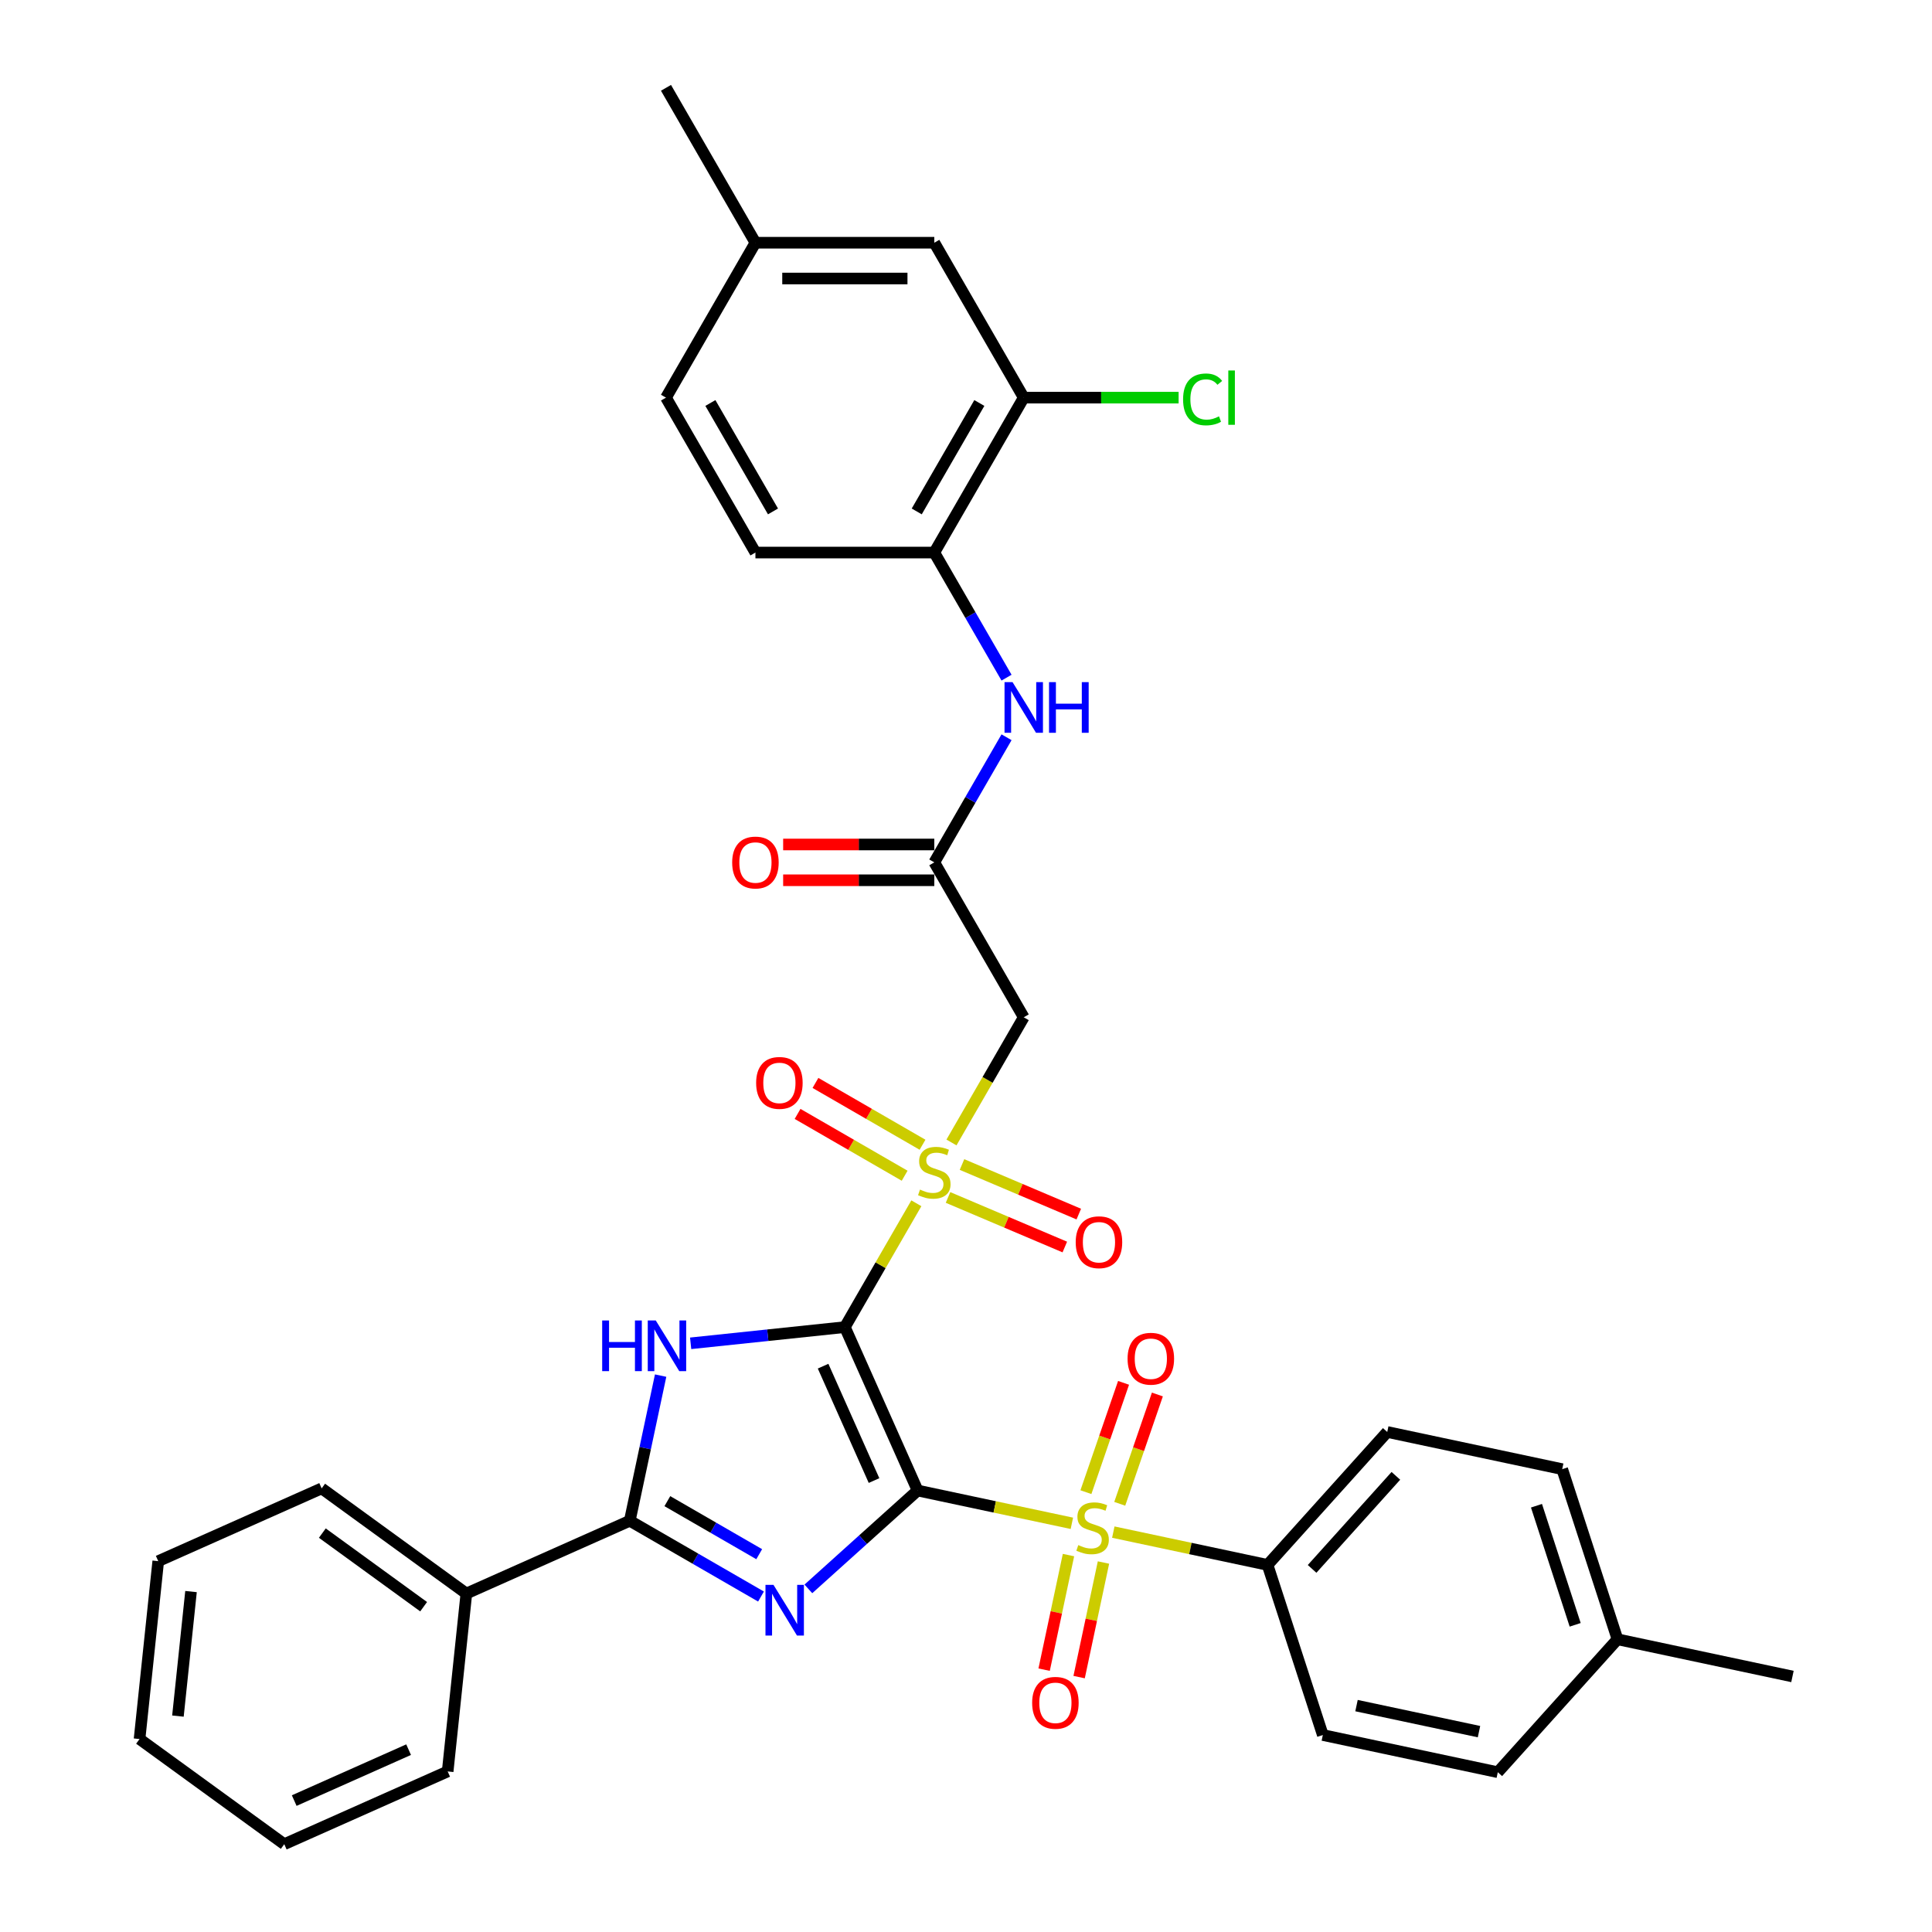<?xml version='1.0' encoding='iso-8859-1'?>
<svg version='1.1' baseProfile='full'
              xmlns='http://www.w3.org/2000/svg'
                      xmlns:rdkit='http://www.rdkit.org/xml'
                      xmlns:xlink='http://www.w3.org/1999/xlink'
                  xml:space='preserve'
width='1000px' height='1000px' viewBox='0 0 1000 1000'>
<!-- END OF HEADER -->
<rect style='opacity:1.0;fill:#FFFFFF;stroke:none' width='1000' height='1000' x='0' y='0'> </rect>
<path class='bond-0' d='M 474.959,771.491 L 437.301,686.91' style='fill:none;fill-rule:evenodd;stroke:#000000;stroke-width:6px;stroke-linecap:butt;stroke-linejoin:miter;stroke-opacity:1' />
<path class='bond-0' d='M 452.394,766.336 L 426.033,707.128' style='fill:none;fill-rule:evenodd;stroke:#000000;stroke-width:6px;stroke-linecap:butt;stroke-linejoin:miter;stroke-opacity:1' />
<path class='bond-1' d='M 474.959,771.491 L 446.685,796.948' style='fill:none;fill-rule:evenodd;stroke:#000000;stroke-width:6px;stroke-linecap:butt;stroke-linejoin:miter;stroke-opacity:1' />
<path class='bond-1' d='M 446.685,796.948 L 418.412,822.406' style='fill:none;fill-rule:evenodd;stroke:#0000FF;stroke-width:6px;stroke-linecap:butt;stroke-linejoin:miter;stroke-opacity:1' />
<path class='bond-2' d='M 474.959,771.491 L 514.879,779.977' style='fill:none;fill-rule:evenodd;stroke:#000000;stroke-width:6px;stroke-linecap:butt;stroke-linejoin:miter;stroke-opacity:1' />
<path class='bond-2' d='M 514.879,779.977 L 554.8,788.462' style='fill:none;fill-rule:evenodd;stroke:#CCCC00;stroke-width:6px;stroke-linecap:butt;stroke-linejoin:miter;stroke-opacity:1' />
<path class='bond-3' d='M 437.301,686.91 L 455.802,654.864' style='fill:none;fill-rule:evenodd;stroke:#000000;stroke-width:6px;stroke-linecap:butt;stroke-linejoin:miter;stroke-opacity:1' />
<path class='bond-3' d='M 455.802,654.864 L 474.303,622.819' style='fill:none;fill-rule:evenodd;stroke:#CCCC00;stroke-width:6px;stroke-linecap:butt;stroke-linejoin:miter;stroke-opacity:1' />
<path class='bond-4' d='M 437.301,686.91 L 397.39,691.104' style='fill:none;fill-rule:evenodd;stroke:#000000;stroke-width:6px;stroke-linecap:butt;stroke-linejoin:miter;stroke-opacity:1' />
<path class='bond-4' d='M 397.39,691.104 L 357.48,695.299' style='fill:none;fill-rule:evenodd;stroke:#0000FF;stroke-width:6px;stroke-linecap:butt;stroke-linejoin:miter;stroke-opacity:1' />
<path class='bond-5' d='M 393.895,826.366 L 359.934,806.758' style='fill:none;fill-rule:evenodd;stroke:#0000FF;stroke-width:6px;stroke-linecap:butt;stroke-linejoin:miter;stroke-opacity:1' />
<path class='bond-5' d='M 359.934,806.758 L 325.972,787.15' style='fill:none;fill-rule:evenodd;stroke:#000000;stroke-width:6px;stroke-linecap:butt;stroke-linejoin:miter;stroke-opacity:1' />
<path class='bond-5' d='M 392.965,804.447 L 369.192,790.722' style='fill:none;fill-rule:evenodd;stroke:#0000FF;stroke-width:6px;stroke-linecap:butt;stroke-linejoin:miter;stroke-opacity:1' />
<path class='bond-5' d='M 369.192,790.722 L 345.419,776.996' style='fill:none;fill-rule:evenodd;stroke:#000000;stroke-width:6px;stroke-linecap:butt;stroke-linejoin:miter;stroke-opacity:1' />
<path class='bond-8' d='M 576.243,793.02 L 616.164,801.505' style='fill:none;fill-rule:evenodd;stroke:#CCCC00;stroke-width:6px;stroke-linecap:butt;stroke-linejoin:miter;stroke-opacity:1' />
<path class='bond-8' d='M 616.164,801.505 L 656.084,809.991' style='fill:none;fill-rule:evenodd;stroke:#000000;stroke-width:6px;stroke-linecap:butt;stroke-linejoin:miter;stroke-opacity:1' />
<path class='bond-11' d='M 553.045,804.907 L 546.742,834.562' style='fill:none;fill-rule:evenodd;stroke:#CCCC00;stroke-width:6px;stroke-linecap:butt;stroke-linejoin:miter;stroke-opacity:1' />
<path class='bond-11' d='M 546.742,834.562 L 540.438,864.217' style='fill:none;fill-rule:evenodd;stroke:#FF0000;stroke-width:6px;stroke-linecap:butt;stroke-linejoin:miter;stroke-opacity:1' />
<path class='bond-11' d='M 571.157,808.757 L 564.854,838.412' style='fill:none;fill-rule:evenodd;stroke:#CCCC00;stroke-width:6px;stroke-linecap:butt;stroke-linejoin:miter;stroke-opacity:1' />
<path class='bond-11' d='M 564.854,838.412 L 558.551,868.067' style='fill:none;fill-rule:evenodd;stroke:#FF0000;stroke-width:6px;stroke-linecap:butt;stroke-linejoin:miter;stroke-opacity:1' />
<path class='bond-12' d='M 579.574,778.368 L 589.316,750.078' style='fill:none;fill-rule:evenodd;stroke:#CCCC00;stroke-width:6px;stroke-linecap:butt;stroke-linejoin:miter;stroke-opacity:1' />
<path class='bond-12' d='M 589.316,750.078 L 599.058,721.788' style='fill:none;fill-rule:evenodd;stroke:#FF0000;stroke-width:6px;stroke-linecap:butt;stroke-linejoin:miter;stroke-opacity:1' />
<path class='bond-12' d='M 562.066,772.339 L 571.808,744.049' style='fill:none;fill-rule:evenodd;stroke:#CCCC00;stroke-width:6px;stroke-linecap:butt;stroke-linejoin:miter;stroke-opacity:1' />
<path class='bond-12' d='M 571.808,744.049 L 581.55,715.759' style='fill:none;fill-rule:evenodd;stroke:#FF0000;stroke-width:6px;stroke-linecap:butt;stroke-linejoin:miter;stroke-opacity:1' />
<path class='bond-6' d='M 492.478,591.34 L 511.182,558.943' style='fill:none;fill-rule:evenodd;stroke:#CCCC00;stroke-width:6px;stroke-linecap:butt;stroke-linejoin:miter;stroke-opacity:1' />
<path class='bond-6' d='M 511.182,558.943 L 529.887,526.546' style='fill:none;fill-rule:evenodd;stroke:#000000;stroke-width:6px;stroke-linecap:butt;stroke-linejoin:miter;stroke-opacity:1' />
<path class='bond-13' d='M 490.698,619.801 L 520.92,632.629' style='fill:none;fill-rule:evenodd;stroke:#CCCC00;stroke-width:6px;stroke-linecap:butt;stroke-linejoin:miter;stroke-opacity:1' />
<path class='bond-13' d='M 520.92,632.629 L 551.143,645.457' style='fill:none;fill-rule:evenodd;stroke:#FF0000;stroke-width:6px;stroke-linecap:butt;stroke-linejoin:miter;stroke-opacity:1' />
<path class='bond-13' d='M 497.932,602.756 L 528.155,615.584' style='fill:none;fill-rule:evenodd;stroke:#CCCC00;stroke-width:6px;stroke-linecap:butt;stroke-linejoin:miter;stroke-opacity:1' />
<path class='bond-13' d='M 528.155,615.584 L 558.378,628.411' style='fill:none;fill-rule:evenodd;stroke:#FF0000;stroke-width:6px;stroke-linecap:butt;stroke-linejoin:miter;stroke-opacity:1' />
<path class='bond-14' d='M 477.501,592.519 L 449.792,576.521' style='fill:none;fill-rule:evenodd;stroke:#CCCC00;stroke-width:6px;stroke-linecap:butt;stroke-linejoin:miter;stroke-opacity:1' />
<path class='bond-14' d='M 449.792,576.521 L 422.082,560.523' style='fill:none;fill-rule:evenodd;stroke:#FF0000;stroke-width:6px;stroke-linecap:butt;stroke-linejoin:miter;stroke-opacity:1' />
<path class='bond-14' d='M 468.243,608.556 L 440.533,592.558' style='fill:none;fill-rule:evenodd;stroke:#CCCC00;stroke-width:6px;stroke-linecap:butt;stroke-linejoin:miter;stroke-opacity:1' />
<path class='bond-14' d='M 440.533,592.558 L 412.824,576.56' style='fill:none;fill-rule:evenodd;stroke:#FF0000;stroke-width:6px;stroke-linecap:butt;stroke-linejoin:miter;stroke-opacity:1' />
<path class='bond-35' d='M 341.943,712.012 L 333.957,749.581' style='fill:none;fill-rule:evenodd;stroke:#0000FF;stroke-width:6px;stroke-linecap:butt;stroke-linejoin:miter;stroke-opacity:1' />
<path class='bond-35' d='M 333.957,749.581 L 325.972,787.15' style='fill:none;fill-rule:evenodd;stroke:#000000;stroke-width:6px;stroke-linecap:butt;stroke-linejoin:miter;stroke-opacity:1' />
<path class='bond-16' d='M 325.972,787.15 L 241.39,824.808' style='fill:none;fill-rule:evenodd;stroke:#000000;stroke-width:6px;stroke-linecap:butt;stroke-linejoin:miter;stroke-opacity:1' />
<path class='bond-7' d='M 529.887,526.546 L 483.594,446.364' style='fill:none;fill-rule:evenodd;stroke:#000000;stroke-width:6px;stroke-linecap:butt;stroke-linejoin:miter;stroke-opacity:1' />
<path class='bond-9' d='M 483.594,446.364 L 502.287,413.985' style='fill:none;fill-rule:evenodd;stroke:#000000;stroke-width:6px;stroke-linecap:butt;stroke-linejoin:miter;stroke-opacity:1' />
<path class='bond-9' d='M 502.287,413.985 L 520.981,381.607' style='fill:none;fill-rule:evenodd;stroke:#0000FF;stroke-width:6px;stroke-linecap:butt;stroke-linejoin:miter;stroke-opacity:1' />
<path class='bond-17' d='M 483.594,437.105 L 444.476,437.105' style='fill:none;fill-rule:evenodd;stroke:#000000;stroke-width:6px;stroke-linecap:butt;stroke-linejoin:miter;stroke-opacity:1' />
<path class='bond-17' d='M 444.476,437.105 L 405.358,437.105' style='fill:none;fill-rule:evenodd;stroke:#FF0000;stroke-width:6px;stroke-linecap:butt;stroke-linejoin:miter;stroke-opacity:1' />
<path class='bond-17' d='M 483.594,455.623 L 444.476,455.623' style='fill:none;fill-rule:evenodd;stroke:#000000;stroke-width:6px;stroke-linecap:butt;stroke-linejoin:miter;stroke-opacity:1' />
<path class='bond-17' d='M 444.476,455.623 L 405.358,455.623' style='fill:none;fill-rule:evenodd;stroke:#FF0000;stroke-width:6px;stroke-linecap:butt;stroke-linejoin:miter;stroke-opacity:1' />
<path class='bond-20' d='M 656.084,809.991 L 718.036,741.186' style='fill:none;fill-rule:evenodd;stroke:#000000;stroke-width:6px;stroke-linecap:butt;stroke-linejoin:miter;stroke-opacity:1' />
<path class='bond-20' d='M 679.138,812.06 L 722.505,763.897' style='fill:none;fill-rule:evenodd;stroke:#000000;stroke-width:6px;stroke-linecap:butt;stroke-linejoin:miter;stroke-opacity:1' />
<path class='bond-21' d='M 656.084,809.991 L 684.695,898.045' style='fill:none;fill-rule:evenodd;stroke:#000000;stroke-width:6px;stroke-linecap:butt;stroke-linejoin:miter;stroke-opacity:1' />
<path class='bond-10' d='M 520.981,350.757 L 502.287,318.379' style='fill:none;fill-rule:evenodd;stroke:#0000FF;stroke-width:6px;stroke-linecap:butt;stroke-linejoin:miter;stroke-opacity:1' />
<path class='bond-10' d='M 502.287,318.379 L 483.594,286' style='fill:none;fill-rule:evenodd;stroke:#000000;stroke-width:6px;stroke-linecap:butt;stroke-linejoin:miter;stroke-opacity:1' />
<path class='bond-15' d='M 483.594,286 L 529.887,205.818' style='fill:none;fill-rule:evenodd;stroke:#000000;stroke-width:6px;stroke-linecap:butt;stroke-linejoin:miter;stroke-opacity:1' />
<path class='bond-15' d='M 474.501,264.714 L 506.906,208.587' style='fill:none;fill-rule:evenodd;stroke:#000000;stroke-width:6px;stroke-linecap:butt;stroke-linejoin:miter;stroke-opacity:1' />
<path class='bond-19' d='M 483.594,286 L 391.007,286' style='fill:none;fill-rule:evenodd;stroke:#000000;stroke-width:6px;stroke-linecap:butt;stroke-linejoin:miter;stroke-opacity:1' />
<path class='bond-18' d='M 529.887,205.818 L 483.594,125.636' style='fill:none;fill-rule:evenodd;stroke:#000000;stroke-width:6px;stroke-linecap:butt;stroke-linejoin:miter;stroke-opacity:1' />
<path class='bond-22' d='M 529.887,205.818 L 569.967,205.818' style='fill:none;fill-rule:evenodd;stroke:#000000;stroke-width:6px;stroke-linecap:butt;stroke-linejoin:miter;stroke-opacity:1' />
<path class='bond-22' d='M 569.967,205.818 L 610.048,205.818' style='fill:none;fill-rule:evenodd;stroke:#00CC00;stroke-width:6px;stroke-linecap:butt;stroke-linejoin:miter;stroke-opacity:1' />
<path class='bond-28' d='M 241.39,824.808 L 166.487,770.388' style='fill:none;fill-rule:evenodd;stroke:#000000;stroke-width:6px;stroke-linecap:butt;stroke-linejoin:miter;stroke-opacity:1' />
<path class='bond-28' d='M 219.271,831.626 L 166.838,793.532' style='fill:none;fill-rule:evenodd;stroke:#000000;stroke-width:6px;stroke-linecap:butt;stroke-linejoin:miter;stroke-opacity:1' />
<path class='bond-29' d='M 241.39,824.808 L 231.712,916.887' style='fill:none;fill-rule:evenodd;stroke:#000000;stroke-width:6px;stroke-linecap:butt;stroke-linejoin:miter;stroke-opacity:1' />
<path class='bond-38' d='M 483.594,125.636 L 391.007,125.636' style='fill:none;fill-rule:evenodd;stroke:#000000;stroke-width:6px;stroke-linecap:butt;stroke-linejoin:miter;stroke-opacity:1' />
<path class='bond-38' d='M 469.706,144.154 L 404.895,144.154' style='fill:none;fill-rule:evenodd;stroke:#000000;stroke-width:6px;stroke-linecap:butt;stroke-linejoin:miter;stroke-opacity:1' />
<path class='bond-24' d='M 391.007,286 L 344.714,205.818' style='fill:none;fill-rule:evenodd;stroke:#000000;stroke-width:6px;stroke-linecap:butt;stroke-linejoin:miter;stroke-opacity:1' />
<path class='bond-24' d='M 400.1,264.714 L 367.695,208.587' style='fill:none;fill-rule:evenodd;stroke:#000000;stroke-width:6px;stroke-linecap:butt;stroke-linejoin:miter;stroke-opacity:1' />
<path class='bond-25' d='M 718.036,741.186 L 808.599,760.435' style='fill:none;fill-rule:evenodd;stroke:#000000;stroke-width:6px;stroke-linecap:butt;stroke-linejoin:miter;stroke-opacity:1' />
<path class='bond-26' d='M 684.695,898.045 L 775.258,917.295' style='fill:none;fill-rule:evenodd;stroke:#000000;stroke-width:6px;stroke-linecap:butt;stroke-linejoin:miter;stroke-opacity:1' />
<path class='bond-26' d='M 702.129,882.82 L 765.523,896.295' style='fill:none;fill-rule:evenodd;stroke:#000000;stroke-width:6px;stroke-linecap:butt;stroke-linejoin:miter;stroke-opacity:1' />
<path class='bond-23' d='M 391.007,125.636 L 344.714,205.818' style='fill:none;fill-rule:evenodd;stroke:#000000;stroke-width:6px;stroke-linecap:butt;stroke-linejoin:miter;stroke-opacity:1' />
<path class='bond-30' d='M 391.007,125.636 L 344.714,45.455' style='fill:none;fill-rule:evenodd;stroke:#000000;stroke-width:6px;stroke-linecap:butt;stroke-linejoin:miter;stroke-opacity:1' />
<path class='bond-36' d='M 808.599,760.435 L 837.21,848.49' style='fill:none;fill-rule:evenodd;stroke:#000000;stroke-width:6px;stroke-linecap:butt;stroke-linejoin:miter;stroke-opacity:1' />
<path class='bond-36' d='M 795.28,779.366 L 815.307,841.004' style='fill:none;fill-rule:evenodd;stroke:#000000;stroke-width:6px;stroke-linecap:butt;stroke-linejoin:miter;stroke-opacity:1' />
<path class='bond-27' d='M 775.258,917.295 L 837.21,848.49' style='fill:none;fill-rule:evenodd;stroke:#000000;stroke-width:6px;stroke-linecap:butt;stroke-linejoin:miter;stroke-opacity:1' />
<path class='bond-31' d='M 837.21,848.49 L 927.773,867.74' style='fill:none;fill-rule:evenodd;stroke:#000000;stroke-width:6px;stroke-linecap:butt;stroke-linejoin:miter;stroke-opacity:1' />
<path class='bond-33' d='M 166.487,770.388 L 81.905,808.046' style='fill:none;fill-rule:evenodd;stroke:#000000;stroke-width:6px;stroke-linecap:butt;stroke-linejoin:miter;stroke-opacity:1' />
<path class='bond-32' d='M 231.712,916.887 L 147.131,954.545' style='fill:none;fill-rule:evenodd;stroke:#000000;stroke-width:6px;stroke-linecap:butt;stroke-linejoin:miter;stroke-opacity:1' />
<path class='bond-32' d='M 211.494,905.62 L 152.286,931.98' style='fill:none;fill-rule:evenodd;stroke:#000000;stroke-width:6px;stroke-linecap:butt;stroke-linejoin:miter;stroke-opacity:1' />
<path class='bond-34' d='M 147.131,954.545 L 72.227,900.125' style='fill:none;fill-rule:evenodd;stroke:#000000;stroke-width:6px;stroke-linecap:butt;stroke-linejoin:miter;stroke-opacity:1' />
<path class='bond-37' d='M 81.905,808.046 L 72.227,900.125' style='fill:none;fill-rule:evenodd;stroke:#000000;stroke-width:6px;stroke-linecap:butt;stroke-linejoin:miter;stroke-opacity:1' />
<path class='bond-37' d='M 98.869,823.793 L 92.095,888.248' style='fill:none;fill-rule:evenodd;stroke:#000000;stroke-width:6px;stroke-linecap:butt;stroke-linejoin:miter;stroke-opacity:1' />
<path  class='atom-2' d='M 400.358 820.333
L 408.95 834.221
Q 409.802 835.591, 411.172 838.073
Q 412.542 840.554, 412.616 840.702
L 412.616 820.333
L 416.098 820.333
L 416.098 846.554
L 412.505 846.554
L 403.284 831.369
Q 402.21 829.592, 401.062 827.555
Q 399.951 825.518, 399.617 824.888
L 399.617 846.554
L 396.21 846.554
L 396.21 820.333
L 400.358 820.333
' fill='#0000FF'/>
<path  class='atom-3' d='M 558.115 799.74
Q 558.411 799.851, 559.633 800.37
Q 560.855 800.888, 562.188 801.222
Q 563.559 801.518, 564.892 801.518
Q 567.373 801.518, 568.818 800.333
Q 570.262 799.111, 570.262 797
Q 570.262 795.555, 569.521 794.667
Q 568.818 793.778, 567.707 793.296
Q 566.595 792.815, 564.744 792.259
Q 562.411 791.556, 561.003 790.889
Q 559.633 790.222, 558.633 788.815
Q 557.67 787.408, 557.67 785.038
Q 557.67 781.742, 559.892 779.705
Q 562.151 777.668, 566.595 777.668
Q 569.632 777.668, 573.077 779.112
L 572.225 781.964
Q 569.077 780.668, 566.707 780.668
Q 564.151 780.668, 562.744 781.742
Q 561.337 782.778, 561.374 784.593
Q 561.374 786, 562.077 786.852
Q 562.818 787.704, 563.855 788.186
Q 564.929 788.667, 566.707 789.222
Q 569.077 789.963, 570.484 790.704
Q 571.891 791.445, 572.891 792.963
Q 573.928 794.444, 573.928 797
Q 573.928 800.629, 571.484 802.592
Q 569.077 804.518, 565.04 804.518
Q 562.707 804.518, 560.929 803.999
Q 559.189 803.518, 557.115 802.666
L 558.115 799.74
' fill='#CCCC00'/>
<path  class='atom-4' d='M 476.187 615.727
Q 476.483 615.838, 477.705 616.357
Q 478.927 616.875, 480.26 617.208
Q 481.631 617.505, 482.964 617.505
Q 485.445 617.505, 486.89 616.32
Q 488.334 615.097, 488.334 612.987
Q 488.334 611.542, 487.593 610.653
Q 486.89 609.765, 485.779 609.283
Q 484.668 608.802, 482.816 608.246
Q 480.483 607.542, 479.075 606.876
Q 477.705 606.209, 476.705 604.802
Q 475.742 603.395, 475.742 601.024
Q 475.742 597.728, 477.964 595.691
Q 480.223 593.655, 484.668 593.655
Q 487.704 593.655, 491.149 595.099
L 490.297 597.951
Q 487.149 596.654, 484.779 596.654
Q 482.223 596.654, 480.816 597.728
Q 479.409 598.765, 479.446 600.58
Q 479.446 601.987, 480.149 602.839
Q 480.89 603.691, 481.927 604.172
Q 483.001 604.654, 484.779 605.209
Q 487.149 605.95, 488.556 606.691
Q 489.963 607.431, 490.963 608.95
Q 492 610.431, 492 612.987
Q 492 616.616, 489.556 618.579
Q 487.149 620.505, 483.112 620.505
Q 480.779 620.505, 479.001 619.986
Q 477.261 619.505, 475.187 618.653
L 476.187 615.727
' fill='#CCCC00'/>
<path  class='atom-5' d='M 311.687 683.477
L 315.242 683.477
L 315.242 694.625
L 328.649 694.625
L 328.649 683.477
L 332.204 683.477
L 332.204 709.698
L 328.649 709.698
L 328.649 697.587
L 315.242 697.587
L 315.242 709.698
L 311.687 709.698
L 311.687 683.477
' fill='#0000FF'/>
<path  class='atom-5' d='M 339.426 683.477
L 348.018 697.365
Q 348.87 698.735, 350.24 701.217
Q 351.61 703.698, 351.684 703.846
L 351.684 683.477
L 355.165 683.477
L 355.165 709.698
L 351.573 709.698
L 342.351 694.514
Q 341.277 692.736, 340.129 690.699
Q 339.018 688.662, 338.685 688.033
L 338.685 709.698
L 335.278 709.698
L 335.278 683.477
L 339.426 683.477
' fill='#0000FF'/>
<path  class='atom-10' d='M 524.091 353.072
L 532.683 366.96
Q 533.534 368.33, 534.905 370.811
Q 536.275 373.293, 536.349 373.441
L 536.349 353.072
L 539.83 353.072
L 539.83 379.292
L 536.238 379.292
L 527.016 364.108
Q 525.942 362.33, 524.794 360.294
Q 523.683 358.257, 523.35 357.627
L 523.35 379.292
L 519.943 379.292
L 519.943 353.072
L 524.091 353.072
' fill='#0000FF'/>
<path  class='atom-10' d='M 542.978 353.072
L 546.534 353.072
L 546.534 364.219
L 559.94 364.219
L 559.94 353.072
L 563.495 353.072
L 563.495 379.292
L 559.94 379.292
L 559.94 367.182
L 546.534 367.182
L 546.534 379.292
L 542.978 379.292
L 542.978 353.072
' fill='#0000FF'/>
<path  class='atom-12' d='M 534.236 881.378
Q 534.236 875.082, 537.346 871.564
Q 540.457 868.045, 546.272 868.045
Q 552.086 868.045, 555.197 871.564
Q 558.308 875.082, 558.308 881.378
Q 558.308 887.748, 555.16 891.377
Q 552.012 894.969, 546.272 894.969
Q 540.494 894.969, 537.346 891.377
Q 534.236 887.785, 534.236 881.378
M 546.272 892.007
Q 550.271 892.007, 552.419 889.34
Q 554.605 886.637, 554.605 881.378
Q 554.605 876.23, 552.419 873.638
Q 550.271 871.008, 546.272 871.008
Q 542.272 871.008, 540.087 873.601
Q 537.939 876.193, 537.939 881.378
Q 537.939 886.674, 540.087 889.34
Q 542.272 892.007, 546.272 892.007
' fill='#FF0000'/>
<path  class='atom-13' d='M 583.631 703.274
Q 583.631 696.978, 586.742 693.46
Q 589.853 689.942, 595.667 689.942
Q 601.481 689.942, 604.592 693.46
Q 607.703 696.978, 607.703 703.274
Q 607.703 709.644, 604.555 713.273
Q 601.407 716.866, 595.667 716.866
Q 589.89 716.866, 586.742 713.273
Q 583.631 709.681, 583.631 703.274
M 595.667 713.903
Q 599.667 713.903, 601.815 711.236
Q 604 708.533, 604 703.274
Q 604 698.126, 601.815 695.534
Q 599.667 692.904, 595.667 692.904
Q 591.667 692.904, 589.482 695.497
Q 587.334 698.089, 587.334 703.274
Q 587.334 708.57, 589.482 711.236
Q 591.667 713.903, 595.667 713.903
' fill='#FF0000'/>
<path  class='atom-14' d='M 556.784 642.976
Q 556.784 636.68, 559.895 633.162
Q 563.006 629.643, 568.82 629.643
Q 574.635 629.643, 577.746 633.162
Q 580.857 636.68, 580.857 642.976
Q 580.857 649.346, 577.709 652.975
Q 574.561 656.567, 568.82 656.567
Q 563.043 656.567, 559.895 652.975
Q 556.784 649.383, 556.784 642.976
M 568.82 653.605
Q 572.82 653.605, 574.968 650.938
Q 577.153 648.235, 577.153 642.976
Q 577.153 637.828, 574.968 635.236
Q 572.82 632.606, 568.82 632.606
Q 564.821 632.606, 562.636 635.199
Q 560.488 637.791, 560.488 642.976
Q 560.488 648.272, 562.636 650.938
Q 564.821 653.605, 568.82 653.605
' fill='#FF0000'/>
<path  class='atom-15' d='M 391.375 560.509
Q 391.375 554.213, 394.486 550.695
Q 397.597 547.176, 403.412 547.176
Q 409.226 547.176, 412.337 550.695
Q 415.448 554.213, 415.448 560.509
Q 415.448 566.879, 412.3 570.508
Q 409.152 574.1, 403.412 574.1
Q 397.634 574.1, 394.486 570.508
Q 391.375 566.916, 391.375 560.509
M 403.412 571.138
Q 407.411 571.138, 409.559 568.471
Q 411.744 565.768, 411.744 560.509
Q 411.744 555.361, 409.559 552.769
Q 407.411 550.139, 403.412 550.139
Q 399.412 550.139, 397.227 552.732
Q 395.079 555.324, 395.079 560.509
Q 395.079 565.805, 397.227 568.471
Q 399.412 571.138, 403.412 571.138
' fill='#FF0000'/>
<path  class='atom-18' d='M 378.971 446.438
Q 378.971 440.142, 382.082 436.624
Q 385.193 433.106, 391.007 433.106
Q 396.822 433.106, 399.933 436.624
Q 403.044 440.142, 403.044 446.438
Q 403.044 452.808, 399.896 456.437
Q 396.748 460.03, 391.007 460.03
Q 385.23 460.03, 382.082 456.437
Q 378.971 452.845, 378.971 446.438
M 391.007 457.067
Q 395.007 457.067, 397.155 454.4
Q 399.34 451.697, 399.34 446.438
Q 399.34 441.29, 397.155 438.698
Q 395.007 436.068, 391.007 436.068
Q 387.008 436.068, 384.823 438.661
Q 382.675 441.253, 382.675 446.438
Q 382.675 451.734, 384.823 454.4
Q 387.008 457.067, 391.007 457.067
' fill='#FF0000'/>
<path  class='atom-23' d='M 612.362 206.726
Q 612.362 200.208, 615.399 196.8
Q 618.473 193.356, 624.287 193.356
Q 629.694 193.356, 632.583 197.171
L 630.139 199.171
Q 628.028 196.393, 624.287 196.393
Q 620.325 196.393, 618.214 199.06
Q 616.14 201.689, 616.14 206.726
Q 616.14 211.91, 618.288 214.577
Q 620.473 217.243, 624.695 217.243
Q 627.583 217.243, 630.954 215.503
L 631.99 218.28
Q 630.62 219.169, 628.546 219.688
Q 626.472 220.206, 624.176 220.206
Q 618.473 220.206, 615.399 216.725
Q 612.362 213.244, 612.362 206.726
' fill='#00CC00'/>
<path  class='atom-23' d='M 635.768 191.764
L 639.175 191.764
L 639.175 219.873
L 635.768 219.873
L 635.768 191.764
' fill='#00CC00'/>
</svg>
